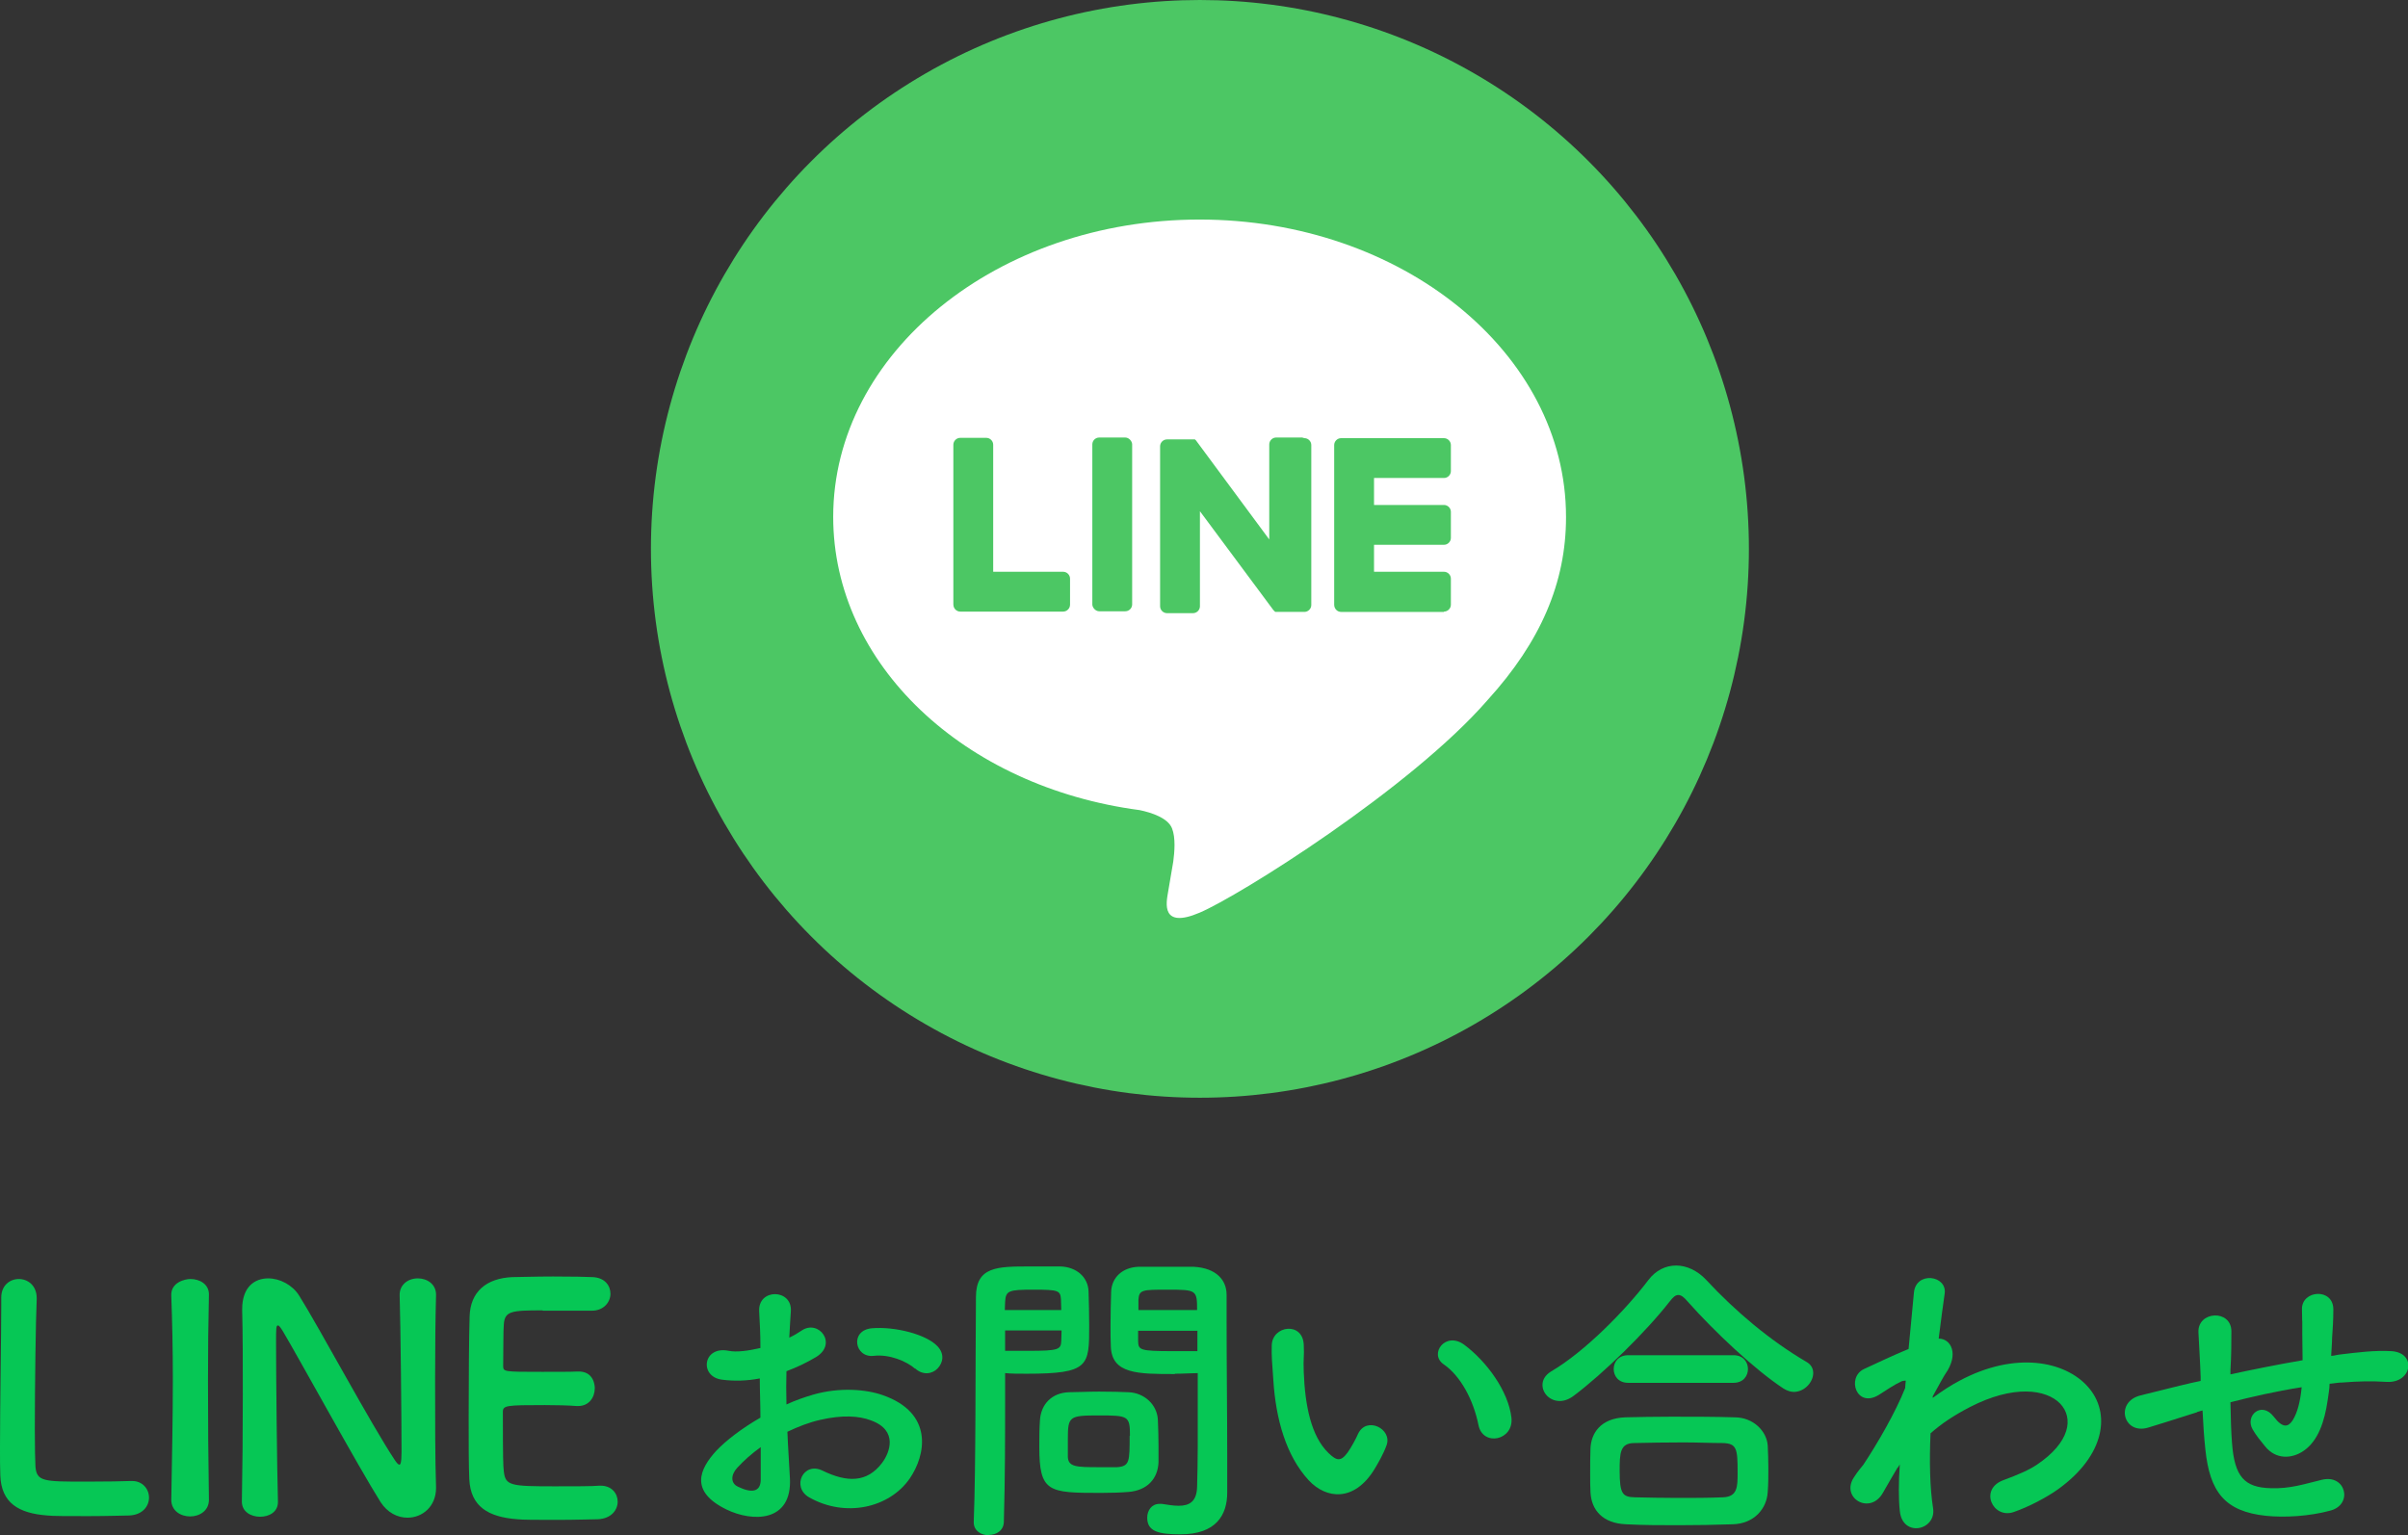 <?xml version="1.0" encoding="UTF-8"?><svg id="_レイヤー_2" xmlns="http://www.w3.org/2000/svg" viewBox="0 0 76.76 48.95"><rect x="0" y="0" width="76.76" height="48.95" fill="#333333" stroke="none"/><defs><style>.cls-1{fill:#06c755;}.cls-2{fill:#fff;}.cls-3{fill:#4cc764;}</style></defs><g id="_修正点"><path class="cls-1" d="M.04,41.37c0-.39.28-.59.56-.59s.57.2.57.61v.04c-.03.64-.06,2.75-.06,4.14,0,.57.01,1.02.02,1.19.04.48.26.48,1.62.48.58,0,1.22-.01,1.41-.02h.05c.34,0,.54.26.54.53s-.2.55-.63.57c-.13,0-.72.02-1.31.02s-1.17,0-1.3-.02c-.92-.07-1.47-.4-1.5-1.28-.01-.21-.01-.53-.01-.9,0-1.37.04-3.56.04-4.55v-.21H.04Z"/><path class="cls-1" d="M6.66,47.82c0,.35-.3.53-.6.53s-.6-.18-.6-.53h0c.02-1.21.05-2.55.05-3.84,0-.95-.02-1.86-.05-2.67-.02-.42.43-.53.61-.53.29,0,.59.16.59.49v.02c-.02.83-.03,1.77-.03,2.74,0,1.25.01,2.55.03,3.78h0Z"/><path class="cls-1" d="M7.71,47.87c.02-1.03.03-2.24.03-3.39,0-1,0-1.95-.02-2.7v-.04c0-.7.39-.98.83-.98.37,0,.77.21.98.54.63,1,2.3,4.12,3.06,5.26.06.09.11.14.14.14s.07-.03.07-.42c0-.94-.03-4.06-.06-4.98-.01-.33.26-.54.58-.54.29,0,.58.18.58.52v.02c-.02.7-.03,1.67-.03,2.67,0,1.27,0,2.58.03,3.45v.02c0,.6-.44.95-.91.95-.32,0-.64-.16-.86-.5-.7-1.11-2.57-4.53-3.11-5.44-.04-.06-.11-.19-.16-.19-.06,0-.06.1-.06.56,0,1.04.03,3.99.06,5.05v.02c0,.32-.28.47-.57.47s-.58-.16-.58-.48h0Z"/><path class="cls-1" d="M17.3,41.78c-1,0-1.21.02-1.24.45-.02.24-.01.73-.02,1.31,0,.2,0,.2,1.24.2.46,0,.94,0,1.12-.01.56-.03.56.5.56.53,0,.29-.18.57-.53.57h-.05c-.25-.02-.63-.03-1.01-.03-1.24,0-1.34.01-1.34.22,0,1.49.01,1.72.03,1.89.05.46.21.48,1.62.48.59,0,1.23,0,1.42-.02h.05c.35,0,.54.25.54.51s-.2.54-.63.56c-.13,0-.71.02-1.29.02s-1.15,0-1.28-.02c-.92-.07-1.49-.4-1.53-1.28-.02-.42-.02-1.16-.02-1.97,0-1.22.01-2.58.03-3.21.02-.8.54-1.22,1.35-1.26.18,0,.75-.02,1.31-.02s1.12.01,1.27.02c.38.02.56.27.56.53s-.21.54-.59.54c0,0-.89,0-1.57,0Z"/><path class="cls-1" d="M25.18,47.12c.08,1.43-1.2,1.41-2.02,1.01-1.19-.58-.86-1.29-.33-1.87.31-.33.82-.72,1.41-1.06,0-.42-.02-.85-.02-1.25-.41.08-.82.09-1.2.04-.74-.09-.62-1.09.21-.92.25.05.62,0,1.01-.09,0-.47-.02-.79-.04-1.17-.04-.74,1.06-.72,1.01,0-.02.22-.03.54-.05.84.15-.07.28-.15.4-.23.54-.36,1.15.43.45.85-.3.18-.62.33-.94.45-.01.31-.01.68,0,1.06.28-.13.57-.23.84-.31.86-.25,1.71-.17,2.22.01,1.65.57,1.38,1.92.87,2.66-.65.94-2.05,1.26-3.21.6-.57-.33-.18-1.15.43-.85.78.38,1.42.39,1.9-.25.24-.32.52-1.03-.35-1.35-.39-.15-.92-.18-1.62-.02-.36.08-.71.22-1.05.38.02.53.06,1.05.08,1.48ZM23.5,46.8c-.21.23-.21.49.02.6.43.21.72.18.73-.21,0-.27,0-.64,0-1.05-.29.21-.54.43-.75.66ZM29.17,43.64c-.26-.23-.81-.47-1.32-.41-.61.07-.77-.82-.05-.88s1.72.19,2.08.57c.24.25.18.53.01.71s-.47.23-.72,0Z"/><path class="cls-1" d="M31.52,48.95c-.24,0-.48-.14-.48-.41v-.02c.07-1.83.05-4.99.07-7.16,0-.98.68-.98,1.72-.98.38,0,.79,0,.98,0,.51.02.87.34.89.79.01.35.02.73.02,1.1,0,1.28,0,1.53-1.99,1.53-.26,0-.51,0-.69-.02v.89c0,1.07,0,2.43-.04,3.84,0,.29-.24.43-.48.43ZM33.83,41.77c0-.12-.01-.24-.01-.34-.02-.28-.07-.31-.87-.31s-.89.03-.91.39c0,.08-.01.17-.01.26h1.8ZM32.04,42.43v.64c.14,0,.44,0,.74,0,.97,0,1.04-.04,1.05-.32,0-.1.01-.21.01-.33h-1.8ZM35.96,47.57c-.23.02-.55.03-.88.03-1.66,0-1.95-.02-1.95-1.47,0-.29,0-.57.02-.84.03-.52.38-.88.92-.9.24,0,.61-.02.97-.02s.73.01.94.02c.49.02.91.39.93.89.01.26.02.54.02.82,0,.17,0,.35,0,.52-.02.52-.35.9-.96.95ZM36.02,45.77c0-.63-.06-.64-1-.64s-.98.03-.98.76c0,.2,0,.41,0,.57.02.31.27.32.98.32.23,0,.46,0,.59,0,.4-.03.4-.18.4-1ZM37.45,43.81c-1.18,0-2.01,0-2.04-.88-.01-.2-.01-.42-.01-.65,0-.37.01-.75.02-1.1.02-.45.36-.77.87-.79.19,0,.61,0,1.02,0,.29,0,.57,0,.74,0,.74.04,1.05.44,1.05.89v.75c0,1.5.02,3.05.02,4.32,0,.47,0,.89,0,1.24,0,.71-.35,1.33-1.49,1.33-.7,0-1.06-.09-1.06-.53,0-.23.14-.44.39-.44.03,0,.05,0,.08,0,.19.03.37.06.53.06.33,0,.58-.12.59-.61.01-.4.02-.83.02-1.26,0-.66,0-1.33,0-1.95v-.41c-.18,0-.44.02-.73.02ZM38.16,41.77c0-.64-.02-.65-.94-.65-.8,0-.91,0-.93.32,0,.1,0,.21,0,.33h1.88ZM38.18,42.43h-1.9c0,.12,0,.23,0,.33.01.28.04.32,1.1.32.33,0,.65,0,.79,0v-.64Z"/><path class="cls-1" d="M41.72,47.2c-.72-.78-1.05-1.94-1.13-3.2-.04-.57-.06-.75-.05-1.11.02-.63.99-.76,1.02-.01.02.39-.02.41,0,.87.04,1.05.23,2.04.79,2.58.26.25.39.28.61-.02.12-.17.26-.43.33-.59.27-.58,1.1-.16.91.36-.1.28-.28.59-.39.77-.64,1.04-1.53.95-2.09.35ZM47.13,45.44c-.16-.8-.57-1.57-1.11-1.94-.48-.33.06-1.07.66-.62.71.53,1.4,1.47,1.5,2.32.08.73-.91.93-1.05.24Z"/><path class="cls-1" d="M57.18,44.38c-.1,0-.22-.04-.33-.11-.9-.59-2.19-1.8-3.06-2.78-.11-.13-.2-.2-.29-.2s-.17.07-.27.2c-.78,1-2.13,2.31-3.06,3.01-.16.12-.31.17-.45.17-.32,0-.55-.25-.55-.51,0-.16.08-.31.27-.43,1.08-.63,2.38-1.96,3.1-2.91.24-.32.56-.47.89-.47s.68.16.96.46c.93,1,2.03,1.93,3.19,2.61.16.09.22.22.22.36,0,.29-.28.6-.62.6ZM55.24,48.6c-.58.02-1.16.03-1.73.03s-1.12,0-1.68-.03c-.73-.03-1.1-.44-1.13-1.02-.01-.18-.01-.39-.01-.6,0-.28,0-.57.01-.8.02-.47.31-.96,1.11-.99.42-.01.93-.02,1.47-.02.66,0,1.37,0,2.01.02.61,0,1.03.45,1.06.9.01.21.02.46.02.72s0,.51-.02.76c-.03.54-.44,1.01-1.11,1.03ZM51.9,44.09c-.31,0-.46-.22-.46-.44s.15-.44.46-.44h3.36c.31,0,.46.22.46.44s-.15.44-.46.44h-3.36ZM55.39,46.95c0-.75-.02-.93-.48-.94-.37,0-.8-.02-1.25-.02-.54,0-1.09.01-1.56.02-.46,0-.47.32-.47.88,0,.74.09.84.48.85.43.01.9.02,1.38.02s.98,0,1.44-.02c.46-.02.46-.34.46-.79Z"/><path class="cls-1" d="M60.49,46.79c-.14.23-.29.5-.47.81-.41.72-1.36.16-.92-.5.13-.2.22-.3.3-.4.45-.68,1.02-1.66,1.33-2.44l.02-.24s-.07,0-.13.02c-.26.12-.48.28-.72.43-.72.45-1.05-.55-.48-.82.37-.17.91-.43,1.42-.64.07-.73.13-1.36.17-1.79.06-.7,1.07-.56.98.03-.05.36-.12.85-.19,1.43.39,0,.66.49.21,1.13-.05.07-.2.35-.4.71v.05c.3-.22.59-.41.86-.55,1.78-.95,3.37-.62,4.09.2.73.82.56,2.17-.95,3.26-.36.26-.95.57-1.42.73-.66.23-1.12-.73-.32-1.02.46-.17.81-.32,1.06-.49,1.06-.71,1.18-1.49.74-1.95-.45-.46-1.49-.6-2.87.11-.52.27-.91.53-1.26.84-.04.9-.02,1.75.08,2.38.06.36-.19.6-.46.64-.27.04-.56-.12-.6-.55-.04-.37-.04-.88,0-1.48l-.06.1Z"/><path class="cls-1" d="M70.03,45.03c-.88.28-1.26.4-1.56.49-.79.23-1.06-.83-.23-1.03.45-.11,1.19-.3,1.63-.4l.28-.06v-.13c-.02-.58-.05-.99-.07-1.42-.03-.68,1.04-.74,1.05-.04,0,.32,0,.78-.03,1.25v.13c.65-.14,1.48-.31,2.3-.45,0-.3-.01-.58-.01-.83,0-.22,0-.32,0-.4-.01-.08,0-.17-.01-.39-.02-.62,1-.7,1,0,0,.34-.02.63-.04.91,0,.17-.02.37-.03.57.09,0,.17-.03.26-.04.57-.07,1.13-.14,1.66-.11.82.05.66,1.03-.15.98-.5-.03-.9-.02-1.41.02-.14,0-.27.03-.41.04,0,.17-.04.35-.06.52-.1.68-.3,1.3-.77,1.62-.38.26-.89.28-1.23-.15-.14-.17-.28-.34-.39-.53-.26-.44.28-.92.67-.41.29.38.46.33.6.12.16-.25.25-.63.29-1.06-.83.13-1.61.31-2.27.48.01.47.02.95.05,1.3.08,1.08.4,1.42,1.24,1.44.62.02,1.05-.13,1.63-.27.76-.18.99.78.28.98-.69.19-1.49.23-2.07.17-1.31-.14-1.79-.76-1.93-2.12-.04-.36-.07-.82-.09-1.24l-.17.05Z"/><circle class="cls-3" cx="38.25" cy="17.5" r="17.5"/><path class="cls-2" d="M49.92,16.48c0-5.23-5.24-9.48-11.68-9.48s-11.68,4.25-11.68,9.48c0,4.69,4.16,8.61,9.77,9.35.38.08.9.25,1.03.58.12.3.08.76.04,1.06,0,0-.14.82-.17,1-.05.3-.23,1.16,1.01.63,1.25-.53,6.73-3.96,9.18-6.78h0c1.69-1.86,2.5-3.74,2.5-5.83Z"/><path class="cls-3" d="M46.03,19.5c.12,0,.22-.1.22-.22v-.83c0-.12-.1-.22-.22-.22h-2.23v-.86h2.23c.12,0,.22-.1.22-.22v-.83c0-.12-.1-.22-.22-.22h-2.23v-.86h2.23c.12,0,.22-.1.22-.22v-.83c0-.12-.1-.22-.22-.22h-3.28c-.12,0-.22.1-.22.22h0v5.09h0c0,.13.1.23.22.23h3.28Z"/><path class="cls-3" d="M33.89,19.5c.12,0,.22-.1.22-.22v-.83c0-.12-.1-.22-.22-.22h-2.23v-4.05c0-.12-.1-.22-.22-.22h-.83c-.12,0-.22.1-.22.22v5.09h0c0,.13.1.23.22.23h3.28Z"/><rect class="cls-3" x="34.82" y="13.95" width="1.27" height="5.54" rx=".22" ry=".22"/><path class="cls-3" d="M41.51,13.95h-.83c-.12,0-.22.1-.22.22v3.03l-2.33-3.15s-.01-.02-.02-.02c0,0,0,0,0,0,0,0,0,0-.01-.01,0,0,0,0,0,0,0,0,0,0-.01-.01,0,0,0,0,0,0,0,0,0,0-.01,0,0,0,0,0,0,0,0,0,0,0-.01,0,0,0,0,0,0,0,0,0,0,0-.01,0,0,0,0,0,0,0,0,0,0,0-.01,0,0,0,0,0,0,0,0,0,0,0-.01,0,0,0,0,0,0,0,0,0,0,0-.01,0,0,0,0,0-.01,0,0,0,0,0,0,0h-.82c-.12,0-.22.1-.22.22v5.1c0,.12.1.22.22.22h.83c.12,0,.22-.1.22-.22v-3.03l2.34,3.15s.04.04.06.06c0,0,0,0,0,0,0,0,0,0,.01,0,0,0,0,0,0,0,0,0,0,0,.01,0,0,0,0,0,.01,0,0,0,0,0,0,0,0,0,.01,0,.02,0,0,0,0,0,0,0,.02,0,.04,0,.06,0h.82c.12,0,.22-.1.22-.22v-5.1c0-.12-.1-.22-.22-.22Z"/></g></svg>